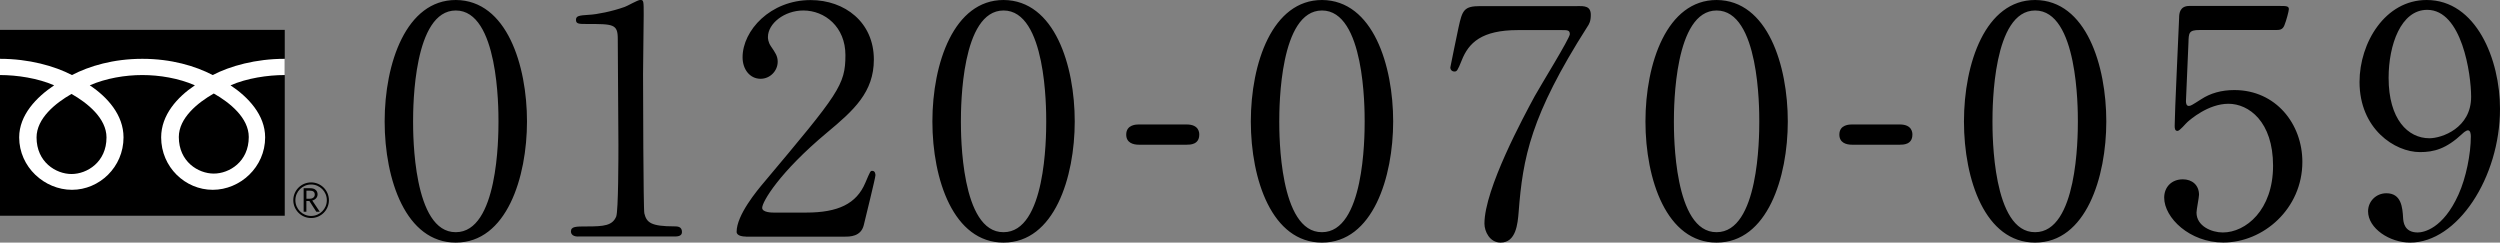 <svg xmlns="http://www.w3.org/2000/svg" data-name="編集モード" viewBox="0 0 348.11 33.78"><rect x="0" y="0" width="348.11" height="33.78" fill="#808080" stroke="none"/><path d="M63.47 33.78c-6.96 0-9.91-8.76-9.91-16.87S56.56 0 63.47 0c7.13.04 9.91 9.16 9.91 16.91s-2.82 16.87-9.91 16.87Zm0-32.32c-5.86 0-5.95 13.21-5.95 15.46 0 1.81 0 15.46 5.95 15.41 5.86 0 5.94-13.12 5.94-15.41 0-1.85 0-15.46-5.94-15.46ZM80.51 32.94c-.97 0-1.01-.57-1.01-.7 0-.71.66-.71 2.25-.71 2.38 0 3.52-.13 4.05-1.37.31-.75.31-8.5.31-10.04 0-2.11-.09-12.37-.09-14.71 0-2.07-.62-2.07-4.32-2.07-1.06 0-1.5 0-1.5-.57s.44-.62 1.81-.71c1.06-.04 3.26-.48 4.98-1.1.31-.09 1.81-.97 2.16-.97.48 0 .48.13.48 2.11 0 1.19-.09 6.87-.09 8.19 0 2.03.04 18.94.18 19.42.31 1.28.92 1.81 4.18 1.81.4 0 1.06 0 1.06.79 0 .62-.7.62-1.1.62H80.52ZM103.85 32.94c-.26 0-1.28-.04-1.28-.66 0-2.33 2.82-5.72 3.83-6.91 10.39-12.37 11.32-13.52 11.32-17.7 0-3.92-2.86-6.21-5.86-6.21-2.64 0-4.93 1.81-4.93 3.7 0 .13 0 .7.44 1.32.57.84.92 1.32.92 2.11 0 1.28-1.06 2.38-2.38 2.38-1.5 0-2.51-1.32-2.51-2.99 0-3.74 3.88-7.97 9.47-7.97 4.76 0 8.81 3.08 8.81 8.28 0 4.54-2.77 7.05-6.52 10.17-6.65 5.55-9.03 9.64-9.03 10.48 0 .66 1.41.66 1.59.66h4.54c4.45 0 7-1.23 8.23-4.14.7-1.63.7-1.67.97-1.67.44 0 .44.53.44.62 0 .35-1.41 6.03-1.63 6.96-.4 1.58-1.94 1.58-2.64 1.58h-13.78ZM139.74 33.78c-6.96 0-9.91-8.76-9.91-16.87S132.83 0 139.74 0c7.13.04 9.91 9.16 9.91 16.91s-2.82 16.87-9.91 16.87Zm0-32.32c-5.86 0-5.94 13.21-5.94 15.46 0 1.81 0 15.46 5.94 15.41 5.86 0 5.94-13.12 5.94-15.41 0-1.85 0-15.46-5.94-15.46ZM158.58 20.15c-.79 0-1.76-.26-1.76-1.41 0-1.41 1.45-1.41 1.76-1.41h6.65c1.76 0 1.76 1.19 1.76 1.41 0 1.41-1.28 1.41-1.76 1.41h-6.65ZM184.08 33.78c-6.96 0-9.91-8.76-9.91-16.87S177.17 0 184.08 0c7.13.04 9.91 9.16 9.91 16.91s-2.82 16.87-9.91 16.87Zm0-32.32c-5.86 0-5.95 13.21-5.95 15.46 0 1.81 0 15.46 5.95 15.41 5.86 0 5.94-13.12 5.94-15.41 0-1.85 0-15.46-5.94-15.46ZM219.66.84c.97 0 1.85 0 1.85 1.23 0 .88-.22 1.28-.49 1.67-7.88 12.37-8.98 18.19-9.56 25.81-.13 1.58-.35 4.23-2.51 4.23-1.5 0-2.25-1.54-2.25-2.64 0-4.84 5.5-14.97 7-17.75.75-1.37 4.89-8.06 4.89-8.63s-.35-.57-1.14-.57h-6.08c-5.06 0-6.87 1.76-7.84 4.23-.57 1.41-.66 1.54-1.01 1.54-.31 0-.57-.22-.57-.57 0-.13 1.01-4.89 1.14-5.55.53-2.42.75-2.99 3.04-2.99h13.52ZM239.03 33.78c-6.96 0-9.91-8.76-9.91-16.87S232.11 0 239.03 0c7.13.04 9.91 9.16 9.91 16.91s-2.82 16.87-9.91 16.87Zm0-32.32c-5.86 0-5.95 13.21-5.95 15.46 0 1.81 0 15.46 5.95 15.41 5.86 0 5.94-13.12 5.94-15.41 0-1.85 0-15.46-5.94-15.46ZM257.88 20.15c-.79 0-1.76-.26-1.76-1.41 0-1.41 1.45-1.41 1.76-1.41h6.65c1.76 0 1.76 1.19 1.76 1.41 0 1.41-1.28 1.41-1.76 1.41h-6.65ZM283.38 33.78c-6.96 0-9.91-8.76-9.91-16.87S276.47 0 283.38 0c7.13.04 9.91 9.16 9.91 16.91s-2.82 16.87-9.91 16.87Zm0-32.32c-5.86 0-5.94 13.21-5.94 15.46 0 1.81 0 15.46 5.94 15.41 5.86 0 5.95-13.12 5.95-15.41 0-1.85 0-15.46-5.95-15.46ZM306.27 4.18c-1.5 0-1.5.4-1.54 1.76-.04.66-.35 8.1-.35 8.15 0 .35.09.66.4.66.26 0 .4-.09 1.72-.93 1.28-.84 2.82-1.28 4.62-1.28 5.77 0 9.47 4.71 9.47 10 0 6.52-5.42 11.23-11.01 11.23-4.67 0-8.23-3.44-8.23-6.25 0-1.45 1.01-2.55 2.6-2.55 1.28 0 2.25.79 2.25 2.16 0 .35-.35 2.07-.35 2.47 0 1.89 2.11 2.77 3.66 2.77 3.21 0 7-3.13 7-9.29s-3.39-8.63-6.21-8.63-5.33 2.2-5.72 2.55c-.22.18-1.06 1.23-1.37 1.23-.35 0-.4-.31-.4-.71 0-1.76.53-12.68.62-15.06 0-.57.09-1.63 1.41-1.63h12.59c.88 0 1.28 0 1.28.44 0 .26-.35 1.59-.62 2.25-.26.66-.7.66-1.28.66h-10.53ZM328.55 11.41c0-5.46 3.57-11.41 9.34-11.41 6.91 0 10.22 8.28 10.22 15.15 0 9.6-5.95 18.63-12.51 18.63-2.86 0-5.86-1.98-5.86-4.36 0-1.37 1.1-2.51 2.55-2.51 2.07 0 2.25 1.94 2.33 3.48.04.48.13 1.98 2.03 1.98.79 0 3.52-.48 5.68-5.28 1.06-2.33 1.72-5.68 1.72-8.1 0-.26-.04-.84-.4-.84-.26 0-.66.35-.79.48-2.25 2.11-3.96 2.55-5.9 2.55-3.48 0-8.41-3.21-8.41-9.78Zm15.54 2.07c0-3.17-1.28-12.11-6.12-12.11-3.66 0-5.37 4.89-5.37 9.47 0 5.77 2.69 8.41 5.68 8.41 1.72 0 5.81-1.41 5.81-5.77ZM0 4.16h39.65v25.88H0zM40.84 27.88c0 1.36 1.11 2.48 2.48 2.48s2.48-1.11 2.48-2.48-1.11-2.48-2.48-2.48-2.48 1.11-2.48 2.48m.29 0c0-1.21.98-2.19 2.19-2.19s2.19.98 2.19 2.19-.98 2.19-2.19 2.19-2.19-.98-2.19-2.19Z"/><path d="M44.52 29.48h-.48l-.96-1.49h-.42v1.49h-.38v-3.27h.93c.31 0 .56.07.74.23.18.15.27.36.27.63 0 .2-.07.38-.2.53-.13.16-.31.26-.54.32l1.05 1.57m-1.86-1.82h.48c.2 0 .36-.05.49-.16s.19-.24.19-.41c0-.37-.22-.55-.67-.55h-.49v1.12Z"/><path fill="#fff" d="M9.96 24.23c-2.17 0-4.87-1.66-4.87-5.09 0-2.66 2.64-4.79 4.87-6.06 2.24 1.27 4.87 3.4 4.87 6.06 0 3.43-2.7 5.09-4.87 5.09m14.94-5.15c0-2.66 2.64-4.79 4.87-6.06 2.24 1.27 4.87 3.4 4.87 6.06 0 3.43-2.7 5.09-4.87 5.09s-4.87-1.66-4.87-5.09M39.64 8.19c-4.03 0-7.6 1-10.02 2.26-2.42-1.26-5.77-2.26-9.8-2.26s-7.37 1-9.8 2.26C7.59 9.19 4.03 8.19 0 8.19v2.26c2.38 0 5.27.44 7.54 1.43-2.45 1.64-4.87 4.12-4.87 7.25 0 4.14 3.53 7.3 7.35 7.3s7.18-3.16 7.18-7.3c0-3.13-2.25-5.62-4.7-7.25 2.27-.99 4.94-1.43 7.32-1.43s5.06.44 7.32 1.43c-2.45 1.64-4.7 4.12-4.7 7.25 0 4.14 3.35 7.3 7.18 7.3s7.3-3.16 7.3-7.3c0-3.13-2.37-5.62-4.82-7.25 2.27-.99 5.16-1.43 7.55-1.43V8.19Z"/></svg>